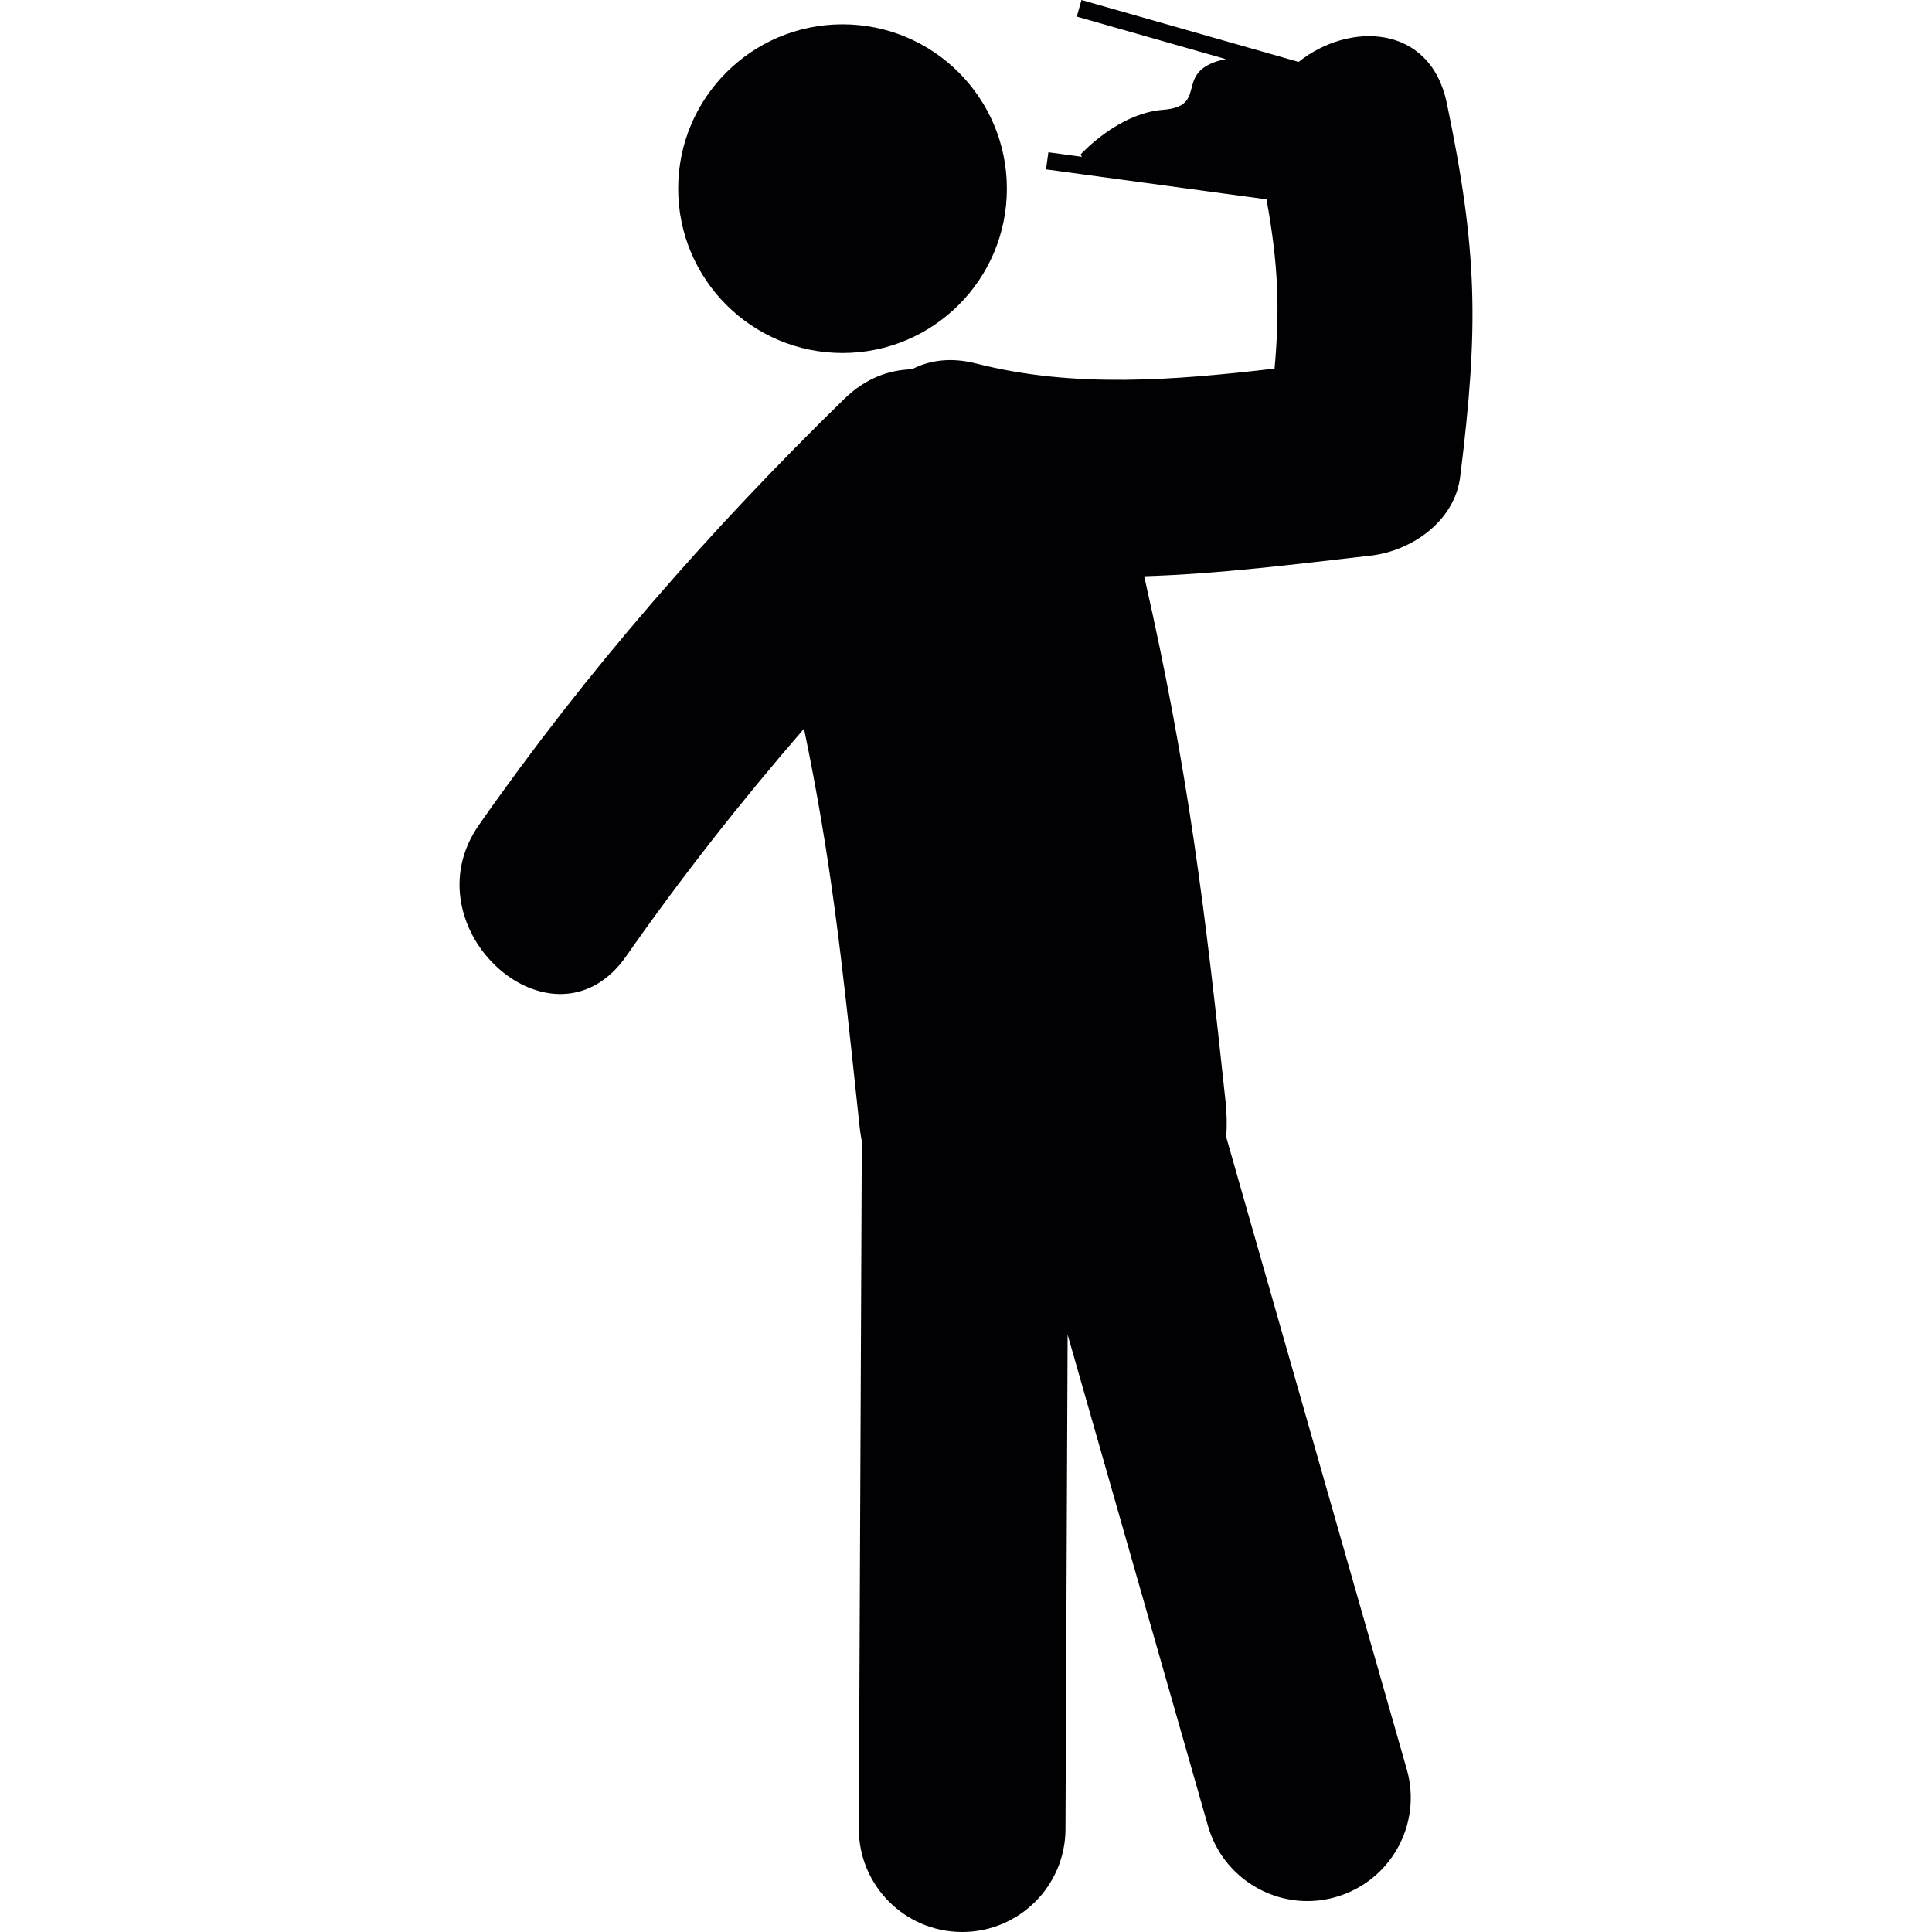 <?xml version="1.0" encoding="iso-8859-1"?>
<!-- Uploaded to: SVG Repo, www.svgrepo.com, Generator: SVG Repo Mixer Tools -->
<svg height="800px" width="800px" version="1.1" id="Capa_1" xmlns="http://www.w3.org/2000/svg" xmlns:xlink="http://www.w3.org/1999/xlink" 
	 viewBox="0 0 60.423 60.423" xml:space="preserve">
<g>
	<g>
		<path style="fill:#010002;" d="M45.247,3.216c-0.518-2.468-3.057-2.542-4.633-1.28L33.823,0l-0.146,0.519l4.661,1.329
			c-0.087,0.017-0.174,0.037-0.263,0.064c-1.329,0.422-0.286,1.412-1.704,1.522c-1.417,0.11-2.575,1.397-2.575,1.397l0.041,0.073
			l-1.049-0.142l-0.074,0.535l6.896,0.937c0.377,2.077,0.416,3.449,0.252,5.294c-3.117,0.363-6.27,0.623-9.329-0.159
			c-0.791-0.203-1.468-0.105-2.015,0.181c-0.721,0.016-1.458,0.288-2.102,0.915c-4.209,4.106-8.07,8.516-11.439,13.338
			c-2.253,3.227,2.338,7.353,4.61,4.098c1.729-2.475,3.59-4.839,5.558-7.111c0.842,4.039,1.185,7.237,1.661,11.718l0.082,0.763
			c0.015,0.146,0.042,0.283,0.065,0.422l-0.094,21.486c-0.006,1.784,1.434,3.236,3.22,3.244h0.012c1.779,0,3.227-1.438,3.232-3.216
			l0.067-15.466l4.392,15.371c0.406,1.416,1.701,2.344,3.104,2.344c0.294,0,0.595-0.039,0.89-0.126
			c1.715-0.489,2.711-2.277,2.221-3.994l-5.646-19.771c0.023-0.358,0.021-0.729-0.021-1.111c-0.634-5.932-1.166-10.38-2.546-16.432
			c2.369-0.073,4.742-0.379,7.082-0.645c1.291-0.147,2.632-1.082,2.802-2.471C46.25,10.227,46.216,7.861,45.247,3.216z"/>
		<circle style="fill:#010002;" cx="26.35" cy="5.9" r="5.14"/>
	</g>
</g>
</svg>